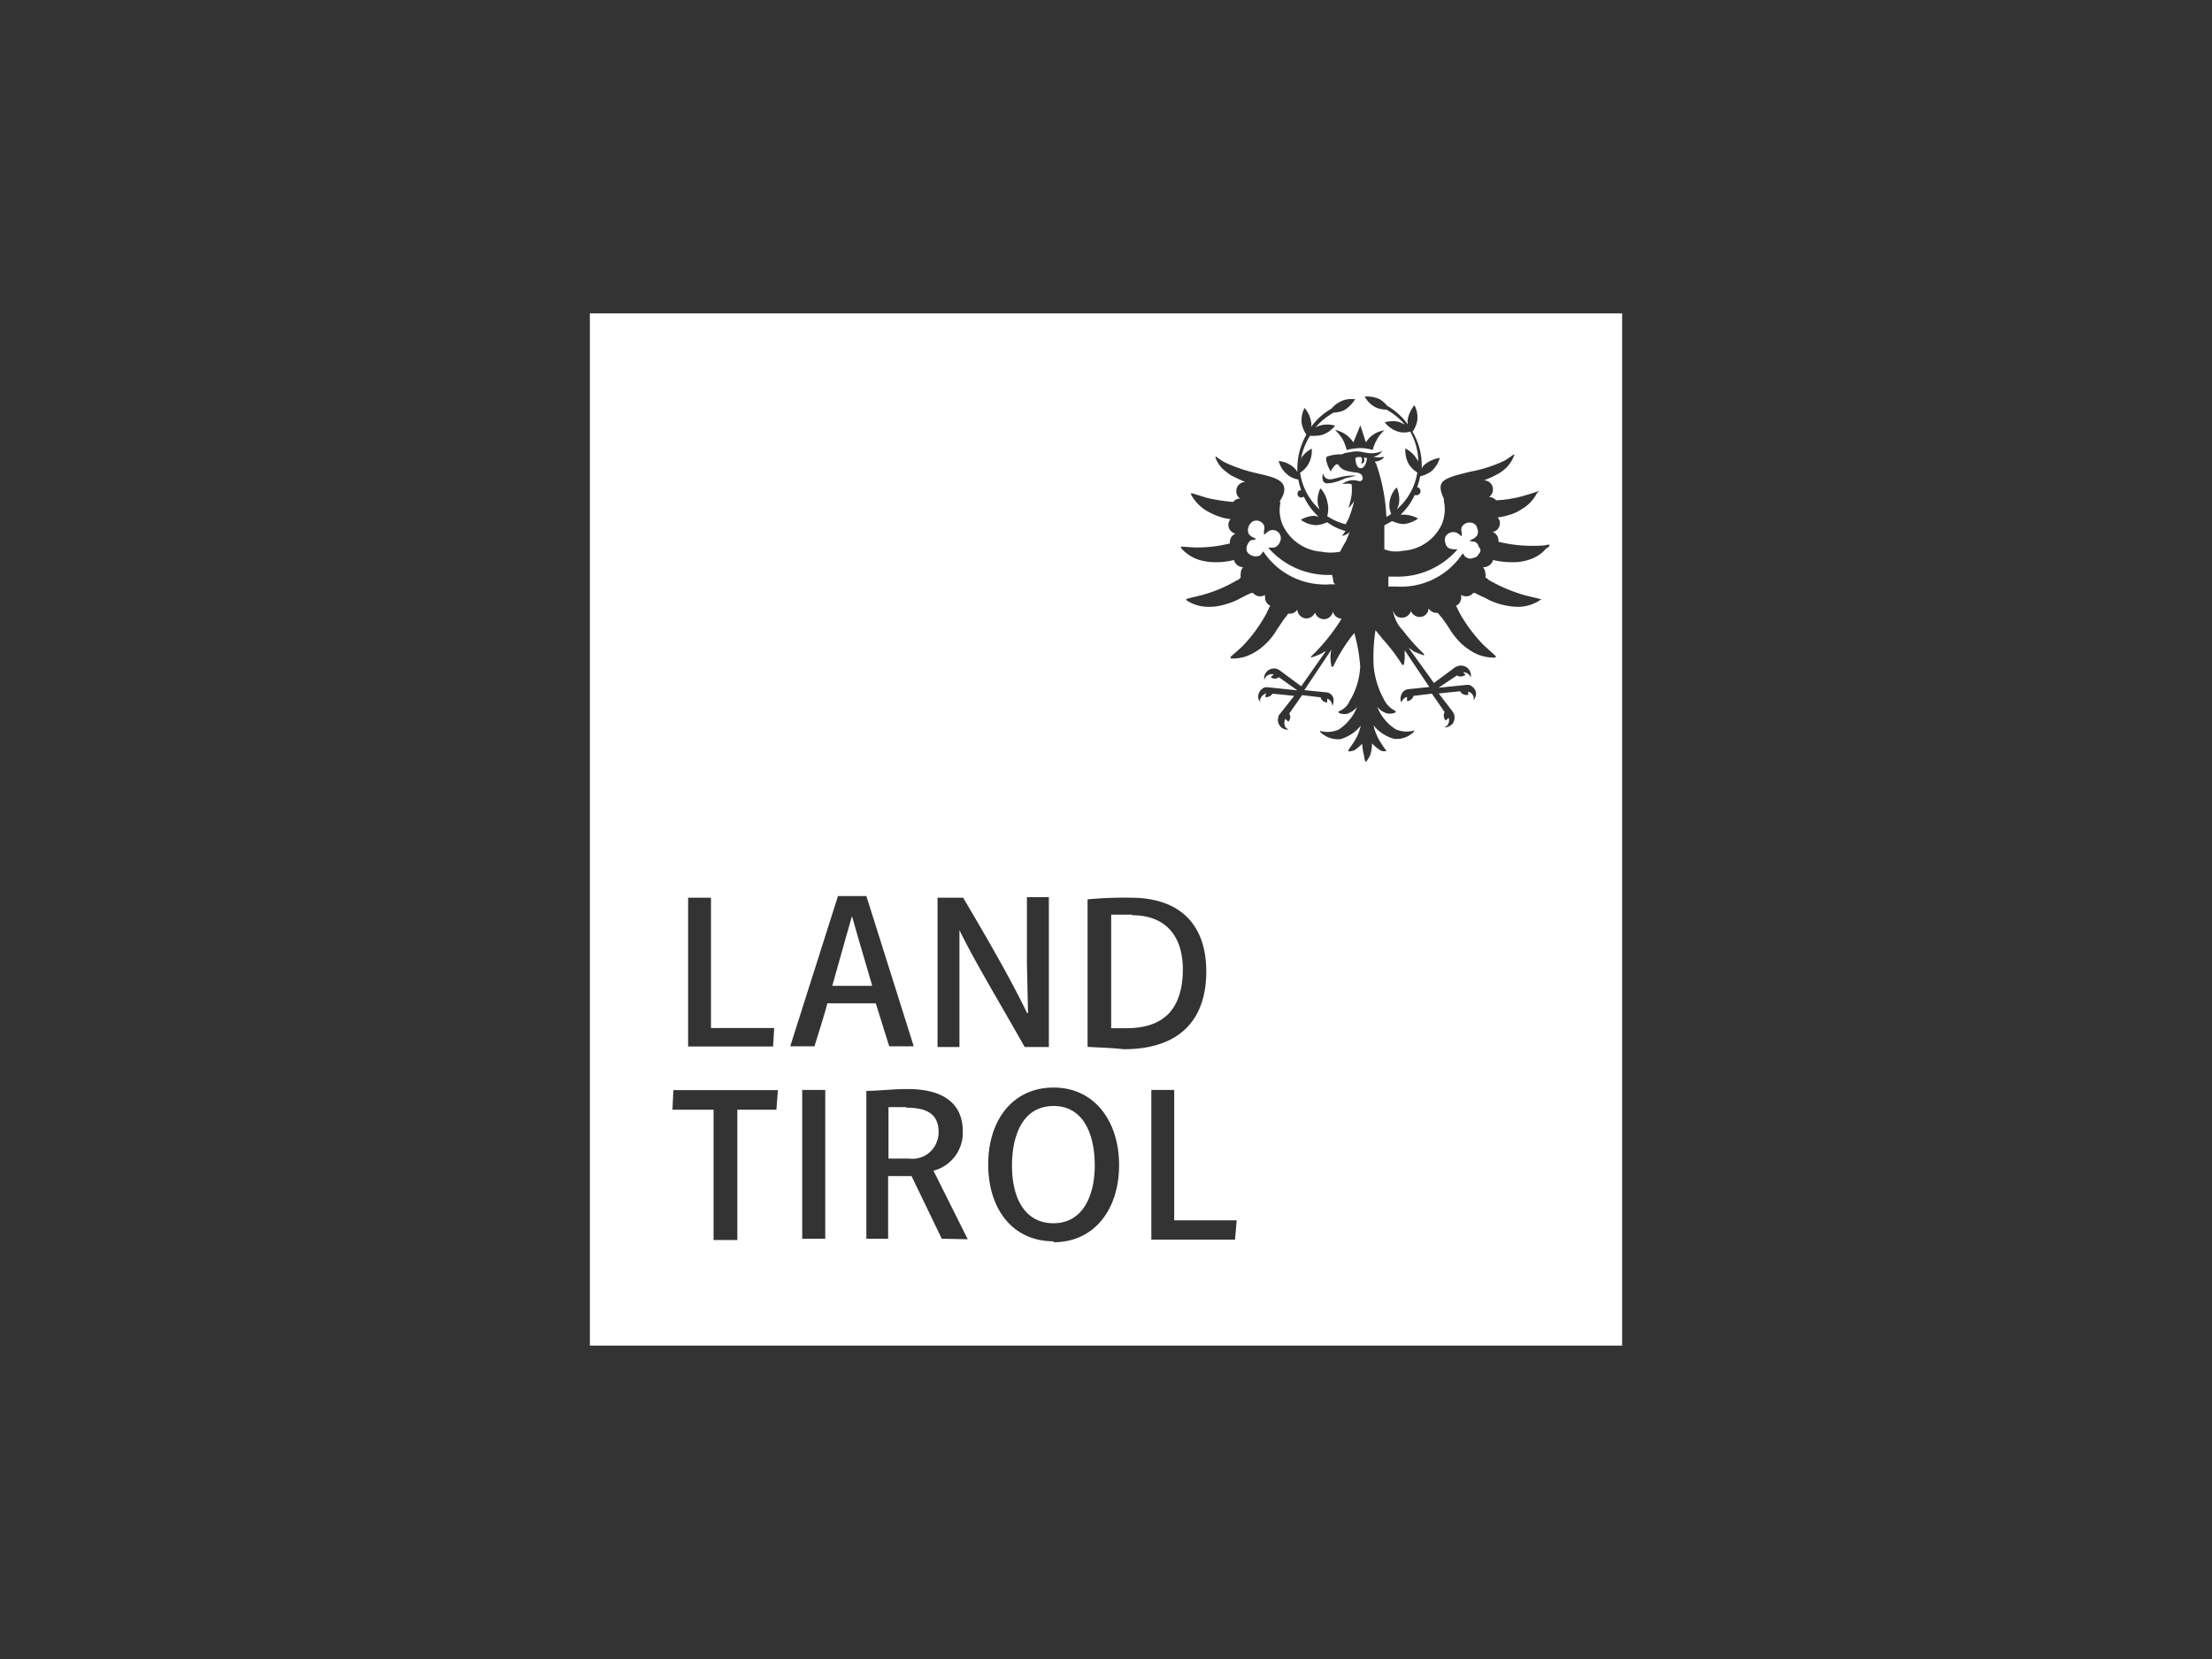 <svg xmlns="http://www.w3.org/2000/svg" viewBox="0 0 120 90"><rect x="0" y="0" width="120" height="90" fill="#333333" stroke="none"/><title>land_tirol</title><g id="Ebene_2" data-name="Ebene 2"><g id="Vordergrund"><rect width="120" height="90" fill="none"/><path d="M72.27,31.19h-.08a4.31,4.31,0,0,1-3.39-1.48l.18,0a.46.46,0,0,0,.26-.06.56.56,0,0,0,.21-.28.48.48,0,0,0,0-.35.44.44,0,0,0-.62-.21l-.08.06-.18.14,0-.22a.46.46,0,0,0,0-.29.45.45,0,0,0-.63-.2.6.6,0,0,0-.21.28.57.57,0,0,0,0,.36.61.61,0,0,0,.22.2l.21.1-.21.06s-.06,0-.08,0a.6.6,0,0,0-.21.28.46.46,0,0,0,0,.36.54.54,0,0,0,.28.21.51.51,0,0,0,.36,0c.06,0,.11-.08.16-.14l.07-.1a4,4,0,0,0,3.6,1.79h.31l-.1-.1C72.33,31.47,72.27,31.19,72.27,31.19Z" fill="#fff"/><path d="M80.22,29.67a.36.36,0,0,0-.22-.28.09.09,0,0,0-.08,0l-.21-.06.21-.1a.53.53,0,0,0,.22-.2.42.42,0,0,0,0-.36.35.35,0,0,0-.21-.28.49.49,0,0,0-.63.2.44.44,0,0,0,0,.3l0,.21-.18-.14-.08-.05a.48.48,0,0,0-.62.2.42.42,0,0,0,0,.36.35.35,0,0,0,.21.28.8.8,0,0,0,.26.05l.18,0a4.27,4.27,0,0,1-3.39,1.48l-.36,0,0,.26,0,.28h.43a4,4,0,0,0,3.6-1.8l.08.1c0,.06.1.09.15.14a.39.39,0,0,0,.36,0,.33.33,0,0,0,.28-.21A.24.24,0,0,0,80.22,29.67Z" fill="#fff"/><path d="M74,24.88a.23.23,0,0,1,0,.18.24.24,0,0,1-.16.1c.11-.24,0-.36,0-.36a1.11,1.11,0,0,0-.21,0l-.1.05s0,.55.29.55.34-.55.34-.55L74,24.82Z" fill="#fff"/><path d="M46.55,50.92l-.34-1.19h0l-.34,1.19-.72,2.56h2.15Zm0,0-.34-1.19h0l-.34,1.19-.72,2.56h2.15Zm0,0-.34-1.19h0l-.34,1.19-.72,2.56h2.15Zm14.86-1.27c-.46,0-.82,0-1.12,0v6.13c.22,0,.53,0,.81,0,2,0,3.06-1,3.06-3.18C64.16,50.79,63.25,49.65,61.41,49.65Zm0,0c-.46,0-.82,0-1.12,0v6.13c.22,0,.53,0,.81,0,2,0,3.06-1,3.06-3.18C64.16,50.79,63.25,49.65,61.41,49.65ZM46.55,50.92l-.34-1.19h0l-.34,1.19-.72,2.56h2.15Zm0,0-.34-1.19h0l-.34,1.19-.72,2.56h2.15ZM57.16,60c-1.6,0-2.25,1.45-2.25,3.21s.7,3.12,2.25,3.12,2.24-1.42,2.23-3.14S58.74,60,57.16,60Zm4.25-10.38c-.46,0-.82,0-1.12,0v6.13c.22,0,.53,0,.81,0,2,0,3.06-1,3.06-3.18C64.16,50.79,63.25,49.65,61.41,49.65Zm0,0c-.46,0-.82,0-1.12,0v6.13c.22,0,.53,0,.81,0,2,0,3.06-1,3.06-3.18C64.16,50.79,63.25,49.65,61.41,49.65ZM57.16,60c-1.6,0-2.25,1.45-2.25,3.21s.7,3.12,2.25,3.12,2.24-1.42,2.23-3.14S58.74,60,57.16,60ZM46.55,50.92l-.34-1.19h0l-.34,1.19-.72,2.56h2.15Zm0,0-.34-1.19h0l-.34,1.19-.72,2.56h2.15Zm2.6,9.17c-.42,0-.74,0-.95,0v2.76h1.1a1.41,1.41,0,0,0,1.61-1.42C50.91,60.43,50.28,60.09,49.15,60.09Zm8-.06c-1.6,0-2.25,1.45-2.25,3.21s.7,3.12,2.25,3.12,2.24-1.42,2.23-3.14S58.74,60,57.16,60Zm4.25-10.38c-.46,0-.82,0-1.12,0v6.13c.22,0,.53,0,.81,0,2,0,3.06-1,3.06-3.18C64.16,50.79,63.25,49.65,61.41,49.65Zm0,0c-.46,0-.82,0-1.12,0v6.13c.22,0,.53,0,.81,0,2,0,3.06-1,3.06-3.18C64.16,50.79,63.25,49.65,61.41,49.65ZM57.16,60c-1.6,0-2.25,1.45-2.25,3.21s.7,3.12,2.25,3.12,2.24-1.42,2.23-3.14S58.74,60,57.16,60Zm-8,.06c-.42,0-.74,0-.95,0v2.76h1.1a1.41,1.41,0,0,0,1.61-1.42C50.91,60.43,50.28,60.09,49.15,60.09Zm-2.6-9.17-.34-1.19h0l-.34,1.19-.72,2.56h2.15ZM32,17V73H88V17ZM74.1,24a1.38,1.38,0,0,1,1-.65,1.79,1.79,0,0,0-.43.55,2,2,0,0,0-.2.51,2.28,2.28,0,0,0-.71-.1,3.08,3.08,0,0,0-.7.1,2.77,2.77,0,0,0-.2-.54,2.47,2.47,0,0,0-.44-.55,1.58,1.58,0,0,1,1,.68l.38-.93ZM50.86,48.7h1.39c1.18,2,2.52,4.29,3.47,6.26h.05l-.06-2.69v-3.6H56.9V56.8h0v0H55.59c-1.57-2.77-2.73-4.68-3.54-6.34h0l0,2.64v3.7H50.86Zm-13.53,0h1.24v7.07H42l-.06,1H37.33ZM42.12,60.2H40v7.07H38.71V60.2H36.48l.05-1.06H42.2Zm2.65,7H43.52V59.13h1.25Zm-.6-10.44h-1.3l2.59-8.15H47l2.57,8.15H48.24l-.73-2.33H44.88C44.82,54.76,44.25,56.53,44.17,56.81Zm6.92,10.44-1.64-3.4H48.18v3.4H47V59.18c.63,0,1.44-.1,2.23-.1,2,0,3,.82,3,2.3a2.12,2.12,0,0,1-1.59,2.13v0l1.86,3.72Zm6.07.14c-2.25,0-3.55-1.78-3.55-4.17S54.93,59,57.16,59s3.55,1.84,3.55,4.21S59.39,67.39,57.16,67.39ZM59,56.79v-8a21.21,21.21,0,0,1,2.33-.09c2.79,0,4.11,1.56,4.11,4,0,2.66-1.48,4.22-4.48,4.22C60.25,56.84,59.59,56.83,59,56.79Zm8,10.46H62.46V59.13H63.7v7.07h3.39Zm16.9-37.52a2,2,0,0,1-1,.65,2.71,2.71,0,0,1-.81.12A4.48,4.48,0,0,1,81,30.38h0a.54.54,0,0,1-.5.39h-.05a.55.55,0,0,1,.13.34.46.46,0,0,1,0,.23c.08,0,.13.09.21.14a8.72,8.72,0,0,0,1.89.8c.28.08.68.16.85.21s.07,0,0,.08a2.21,2.21,0,0,1-1.17.35,3.69,3.69,0,0,1-.8-.1,3.53,3.53,0,0,1-1-.39,5.79,5.79,0,0,1-.54-.26l-.1,0a.49.49,0,0,1-.65.1c0,.05,0,.1,0,.16a.48.48,0,0,1-.28.43c.08.17.18.37.28.55A8.52,8.52,0,0,0,80.49,35l.65.59a0,0,0,0,1,0,.08,2.27,2.27,0,0,1-1.21-.28,3.77,3.77,0,0,1-.67-.49,4.23,4.23,0,0,1-.67-.86s-.24-.36-.34-.49L78,33.25h-.07A.51.51,0,0,1,77.5,33a.48.48,0,0,1-.49.47.53.53,0,0,1-.47-.32.51.51,0,0,1-.47.36c-.26,0-.39-.1-.5-.39a1.9,1.9,0,0,0,.52,1.06,10.94,10.94,0,0,0,1.16,1.3s0,.1,0,.08l-.54-.21a1.87,1.87,0,0,0-.29-.2l1.37,1.9,1.19-.88.2-.06h.08a.53.53,0,0,1,.53.46.55.55,0,0,1,0,.18l0,0,0,0a.44.44,0,0,0-.42-.28h0l.13.13,0,0a.39.39,0,0,1-.26.1.32.32,0,0,1-.2-.06l-1,.67,1.47-.15a.65.65,0,0,1,.21,0,.61.61,0,0,1,.31.28.44.44,0,0,1,0,.39.39.39,0,0,1-.1.16l0,0v0a.29.29,0,0,0,0-.21.39.39,0,0,0-.28-.26l0,.18h-.1a.37.37,0,0,1-.34-.2l-1.16.12.77,1a1.19,1.19,0,0,1,.08.2.63.63,0,0,1-.08.42.64.64,0,0,1-.34.21h0a.3.3,0,0,1-.13,0l0,0,0,0a.34.34,0,0,0,.18-.12.44.44,0,0,0,.06-.39l-.16.15,0,0a.4.4,0,0,1-.06-.46l-.69-1-1,.12a.36.36,0,0,1-.35.28h0v-.22a.42.42,0,0,0-.21.13.29.29,0,0,0-.08.2v0l0,0c0-.05-.06-.12-.06-.17a.63.63,0,0,1,.1-.4.49.49,0,0,1,.3-.18h0l1.16-.12-1.34-2a.58.58,0,0,1,0,.18,1.89,1.89,0,0,1-.05.62s-.06,0-.08,0A9.21,9.21,0,0,0,75,34.66c-.12-.16-.25-.31-.38-.47a9.36,9.36,0,0,0-.1,1.94,4.66,4.66,0,0,0,.6,1.89,1.29,1.29,0,0,0,.59.55s0,.06,0,.08a.8.8,0,0,1-.47.05,1,1,0,0,1-.53-.37,2.53,2.53,0,0,0,1,1.23,1.46,1.46,0,0,0,1,.07,0,0,0,0,1,0,.06,1.32,1.32,0,0,1-1.09.39,2.19,2.19,0,0,1-1.11-.73,3.07,3.07,0,0,0,.31.8c.11.18.28.44.36.54s0,.05,0,.05a.39.39,0,0,1-.36-.08,2.58,2.58,0,0,1-.39-.33,2.21,2.21,0,0,1-.1.65c-.07.12-.16.28-.2.33s0,0-.06,0A1,1,0,0,1,74,41a3.12,3.12,0,0,1-.1-.65,3.21,3.21,0,0,1-.39.33.73.73,0,0,1-.36.08s0,0,0-.05.25-.36.35-.54a2.67,2.67,0,0,0,.32-.8,2.19,2.19,0,0,1-1.11.73,1.38,1.38,0,0,1-1.09-.39s0-.08,0-.06a1.46,1.46,0,0,0,1-.07,2.59,2.59,0,0,0,1-1.23,1.16,1.16,0,0,1-.53.37.74.74,0,0,1-.47-.05,0,0,0,0,1,0-.08,1,1,0,0,0,.59-.55,3.93,3.93,0,0,0,.58-1.88,8.88,8.88,0,0,0-.32-1.82c-.1.13-.2.24-.28.36a9,9,0,0,0-.87,1.47s-.08,0-.08,0a2.2,2.2,0,0,1-.06-.62,1.67,1.67,0,0,1,.05-.31l-1.47,2.2,1.19.12a.42.42,0,0,1,.39.49.43.43,0,0,1-.06.24.41.41,0,0,0-.07-.22A.43.43,0,0,0,72,37.9v.21a.39.39,0,0,1-.36-.28l-1-.12-.7,1a.35.35,0,0,1-.05.44L69.73,39a.46.46,0,0,0,0,.44.4.4,0,0,0,.18.13.52.52,0,0,1-.18,0,.52.52,0,0,1-.39-.62.3.3,0,0,1,.08-.2l.79-1-1.18-.12a.38.38,0,0,1-.4.18l.06-.2a.57.57,0,0,0-.31.28.29.29,0,0,0,0,.21,1.4,1.4,0,0,1-.1-.16.53.53,0,0,1,.34-.65.86.86,0,0,1,.21,0l1.55.16-1-.71a.36.36,0,0,1-.44,0l.16-.16a.46.46,0,0,0-.39.1.43.43,0,0,0-.12.2.36.36,0,0,1,0-.18.53.53,0,0,1,.6-.43.54.54,0,0,1,.21.08l1.19.88,1.34-1.91a1,1,0,0,0-.23.13,4.07,4.07,0,0,1-.54.21s-.09,0,0-.08a9.8,9.8,0,0,0,1.15-1.32,7.14,7.14,0,0,0,.47-.7.5.5,0,0,1-.47-.38.5.5,0,0,1-.5.41.51.51,0,0,1-.47-.36.53.53,0,0,1-.47.32.51.51,0,0,1-.49-.48.47.47,0,0,1-.42.22h-.07l-.24.31c-.1.13-.32.49-.34.49a3.42,3.42,0,0,1-.67.86,3,3,0,0,1-.67.49,2.21,2.21,0,0,1-1.21.28s0-.06,0-.08.44-.38.65-.59a8,8,0,0,0,1.22-1.64c.1-.17.18-.37.28-.55a.48.48,0,0,1-.28-.44.39.39,0,0,1,0-.15.47.47,0,0,1-.26.08.5.5,0,0,1-.39-.18l-.1,0c-.16.06-.54.26-.54.26a3.9,3.9,0,0,1-1,.39,2.73,2.73,0,0,1-.81.1,2.11,2.11,0,0,1-1.17-.36,0,0,0,0,1,0-.07l.85-.21a7.5,7.5,0,0,0,1.89-.8c.08,0,.13-.09.21-.14a.64.64,0,0,1,0-.23.48.48,0,0,1,.13-.34h0a.53.53,0,0,1-.5-.39h0a3.9,3.9,0,0,1-1.06.12,3.24,3.24,0,0,1-.81-.12,2.19,2.19,0,0,1-1-.65s0-.08,0-.08.6.05.89.05a7.17,7.17,0,0,0,1.76-.22v-.07a.49.49,0,0,1,.31-.46.49.49,0,0,1-.39-.47.45.45,0,0,1,.12-.32,2.33,2.33,0,0,1-.57-.12,3.63,3.63,0,0,1-.75-.34,2.3,2.3,0,0,1-.83-.88s0-.08.06-.06l.85.26a9.61,9.61,0,0,0,1.38.21.45.45,0,0,1,.38-.18h0a.47.47,0,0,1-.21-.41.48.48,0,0,1,.49-.49h0c-.2-.08-.51-.23-.77-.36a4.21,4.21,0,0,1-.47-.36,1.76,1.76,0,0,1-.38-.6c0-.05,0-.07.05-.05a2.73,2.73,0,0,0,.47.31,8.07,8.07,0,0,0,1.58.55c.64.16,1.29.26,1.53.59s0,.73-.1.89,0,.12,0,.12a2,2,0,0,0,.14,1.29,2.51,2.51,0,0,0,2.09,1.4,2.63,2.63,0,0,0,1,0c.16-.33.32-.56.34-.62s.18-.44.18-.44a1,1,0,0,1-.22.14l-.19.07a1.75,1.75,0,0,1,.19-.27,3,3,0,0,1-1-.48,1.6,1.6,0,0,1-.63.16h0a1.52,1.52,0,0,1-.8-.29l0,0,0,0a1.54,1.54,0,0,1,.75-.22h0a1.6,1.6,0,0,0,.21.05,3.54,3.54,0,0,1-.8-1.09.22.22,0,0,1-.13.05.2.2,0,0,1-.21-.21.24.24,0,0,1,.1-.18s0,0,.1,0a4.31,4.31,0,0,1-.16-.59,1.14,1.14,0,0,1-.63-.3,1.38,1.38,0,0,1-.43-.7v0h0a1.48,1.48,0,0,1,.77.31,1.05,1.05,0,0,1,.24.28v-.18a3.72,3.72,0,0,1,.49-1.84,1.59,1.59,0,0,1-.26-.65,1.52,1.52,0,0,1,.16-.8l0,0,0,0a1.42,1.42,0,0,1,.35.75.48.48,0,0,1,0,.29,3.47,3.47,0,0,1,1.11-1,1.47,1.47,0,0,1,.44-.36,1.22,1.22,0,0,1,.65-.16h.2v0a1.8,1.8,0,0,1-.59.6,1.45,1.45,0,0,1-.57.13,3.62,3.62,0,0,0-1,.81.82.82,0,0,1,.24-.1,1.23,1.23,0,0,1,.39-.06,1.71,1.71,0,0,1,.44.06h0l0,0a1.48,1.48,0,0,1-.67.49,1.29,1.29,0,0,1-.4.06,1.28,1.28,0,0,1-.29,0A3.51,3.51,0,0,0,70.56,25c0-.05,0-.06,0-.1a1.5,1.5,0,0,1,.6-.56v0h0l0,0h0a1.48,1.48,0,0,1-.16.8,1.27,1.27,0,0,1-.47.5,3.31,3.31,0,0,0,1.06,2,1.34,1.34,0,0,1-.1-.32,1.49,1.49,0,0,1,.14-.83v0l0,0a1.48,1.48,0,0,1,.38.75A1.45,1.45,0,0,1,72,28a3.23,3.23,0,0,0,1,.44c.06-.1.09-.18.14-.26a5.92,5.92,0,0,0,.32-1,1.58,1.58,0,0,1-.31.38,4.07,4.07,0,0,0,.17-.69,2.21,2.21,0,0,0,0-.61,1.55,1.55,0,0,0-.51,0,1,1,0,0,1,.61-.21h0a.84.84,0,0,1,.29.05l.12,0s.1-.08.1-.14a.44.44,0,0,0-.07-.21.53.53,0,0,0-.32-.12c-.68-.08-.78-.22-.88-.34a.24.24,0,0,0-.1-.1s0,0-.06,0-.27.27-.31.39c-.13-.21-.34-.71-.2-.81a2.19,2.19,0,0,1,.8-.12l.2-.08.32-.05a1.46,1.46,0,0,1,.59,0,2.64,2.64,0,0,0,.54.07,1.55,1.55,0,0,0,.55-.12s.07,0,0,0a.77.77,0,0,1-.49.31,1.2,1.2,0,0,0,.56,0,0,0,0,0,1,0,.06.73.73,0,0,1-.47.2s0,.06.05.08a9.89,9.89,0,0,1,.57,2.92,1.64,1.64,0,0,0,.26-.16,1.28,1.28,0,0,1-.08-.69,1.43,1.43,0,0,1,.38-.75l0,0v0a1.61,1.61,0,0,1,.13.83,1.17,1.17,0,0,1-.12.36,3.34,3.34,0,0,0,1.11-2,1.3,1.3,0,0,1-.49-.5,1.58,1.58,0,0,1-.16-.8v0h0a1.52,1.52,0,0,1,.62.57.64.64,0,0,1,.08.14,3.32,3.32,0,0,0-.44-1.63.91.91,0,0,1-.31.05,1,1,0,0,1-.39-.06,1.47,1.47,0,0,1-.68-.49l0,0h0a1.53,1.53,0,0,1,.44-.06,1,1,0,0,1,.39.06l.26.12a3.58,3.58,0,0,0-1-.81,1.36,1.36,0,0,1-.6-.13,1.44,1.44,0,0,1-.58-.58h.17a1.53,1.53,0,0,1,.65.15,1.65,1.65,0,0,1,.41.36,3.56,3.56,0,0,1,1.11,1,1.31,1.31,0,0,1,0-.28,1.78,1.78,0,0,1,.36-.76l0,0,0,0a1.38,1.38,0,0,1,.16.81,1.48,1.48,0,0,1-.26.63,3.65,3.65,0,0,1,.5,1.84v.15a.63.63,0,0,1,.21-.25,1.7,1.7,0,0,1,.77-.32h0v0a1.54,1.54,0,0,1-.44.71,1.65,1.65,0,0,1-.63.29,4.31,4.31,0,0,1-.16.59.22.22,0,0,1,.18.26.22.22,0,0,1-.15.16.18.18,0,0,1-.16,0,3.44,3.44,0,0,1-.77,1.07l.2,0h0a1.64,1.64,0,0,1,.75.21l0,0,0,0a1.63,1.63,0,0,1-.79.3h0a1.79,1.79,0,0,1-.62-.16l-.42.23c0,.73,0,1.28,0,1.3a1.76,1.76,0,0,0,1,.08,2.49,2.49,0,0,0,2.1-1.4,2.1,2.1,0,0,0,.13-1.29.79.79,0,0,0,0-.12c-.06-.16-.3-.61-.1-.89s.89-.43,1.52-.59A7.46,7.46,0,0,0,81.6,25c.18-.1.35-.23.47-.31s.08,0,.06.05a1.9,1.9,0,0,1-.38.6,2.08,2.08,0,0,1-.47.36,5.76,5.76,0,0,1-.78.36h0a.48.48,0,0,1,.49.49.47.47,0,0,1-.21.41h0a.57.57,0,0,1,.38.18,6.25,6.25,0,0,0,1.38-.21c.3-.08.67-.2.85-.26s.08,0,0,.06a2.09,2.09,0,0,1-.82.88,2.42,2.42,0,0,1-.75.34,3.16,3.16,0,0,1-.58.12.44.44,0,0,1,.13.32.48.48,0,0,1-.4.47.48.48,0,0,1,.32.46v.07a7.62,7.62,0,0,0,1.76.22c.31,0,.7,0,.88-.05S84.09,29.61,83.94,29.73ZM72.11,26h.13l.34-.08a2.89,2.89,0,0,1,.85-.12h.16l-.49.12c-.1,0-.21.08-.34.12a2.26,2.26,0,0,1-.7.18H72a.25.25,0,0,1-.22-.12.58.58,0,0,1,0-.42A.36.36,0,0,0,72.11,26ZM61.41,49.65c-.46,0-.82,0-1.12,0v6.13c.22,0,.53,0,.81,0,2,0,3.06-1,3.06-3.18C64.16,50.79,63.25,49.65,61.41,49.65ZM57.16,60c-1.6,0-2.25,1.45-2.25,3.21s.7,3.12,2.25,3.12,2.24-1.42,2.23-3.14S58.74,60,57.16,60Zm-8,.06c-.42,0-.74,0-.95,0v2.76h1.1a1.41,1.41,0,0,0,1.61-1.42C50.91,60.43,50.28,60.09,49.15,60.09ZM46.21,49.73h0l-.34,1.19-.72,2.56h2.15l-.73-2.56Zm.34,1.19-.34-1.19h0l-.34,1.19-.72,2.56h2.15Zm2.6,9.17c-.42,0-.74,0-.95,0v2.76h1.1a1.41,1.41,0,0,0,1.61-1.42C50.91,60.43,50.28,60.09,49.15,60.09Zm8-.06c-1.6,0-2.25,1.45-2.25,3.21s.7,3.12,2.25,3.12,2.24-1.42,2.23-3.14S58.74,60,57.16,60Zm4.25-10.38c-.46,0-.82,0-1.12,0v6.13c.22,0,.53,0,.81,0,2,0,3.06-1,3.06-3.18C64.16,50.79,63.25,49.65,61.41,49.65Zm0,0c-.46,0-.82,0-1.12,0v6.13c.22,0,.53,0,.81,0,2,0,3.06-1,3.06-3.18C64.16,50.79,63.25,49.65,61.41,49.65ZM57.16,60c-1.6,0-2.25,1.45-2.25,3.21s.7,3.12,2.25,3.12,2.24-1.42,2.23-3.14S58.74,60,57.16,60Zm-8,.06c-.42,0-.74,0-.95,0v2.76h1.1a1.41,1.41,0,0,0,1.61-1.42C50.91,60.43,50.28,60.09,49.15,60.09Zm-2.6-9.17-.34-1.19h0l-.34,1.19-.72,2.56h2.15Zm0,0-.34-1.19h0l-.34,1.19-.72,2.56h2.15Zm14.86-1.27c-.46,0-.82,0-1.12,0v6.13c.22,0,.53,0,.81,0,2,0,3.06-1,3.06-3.18C64.16,50.79,63.25,49.65,61.41,49.65Zm0,0c-.46,0-.82,0-1.12,0v6.13c.22,0,.53,0,.81,0,2,0,3.06-1,3.06-3.18C64.16,50.79,63.25,49.65,61.41,49.65ZM46.55,50.92l-.34-1.19h0l-.34,1.19-.72,2.56h2.15Zm0,0-.34-1.19h0l-.34,1.19-.72,2.56h2.15Zm0,0-.34-1.19h0l-.34,1.19-.72,2.56h2.15Z" fill="#fff"/></g></g></svg>